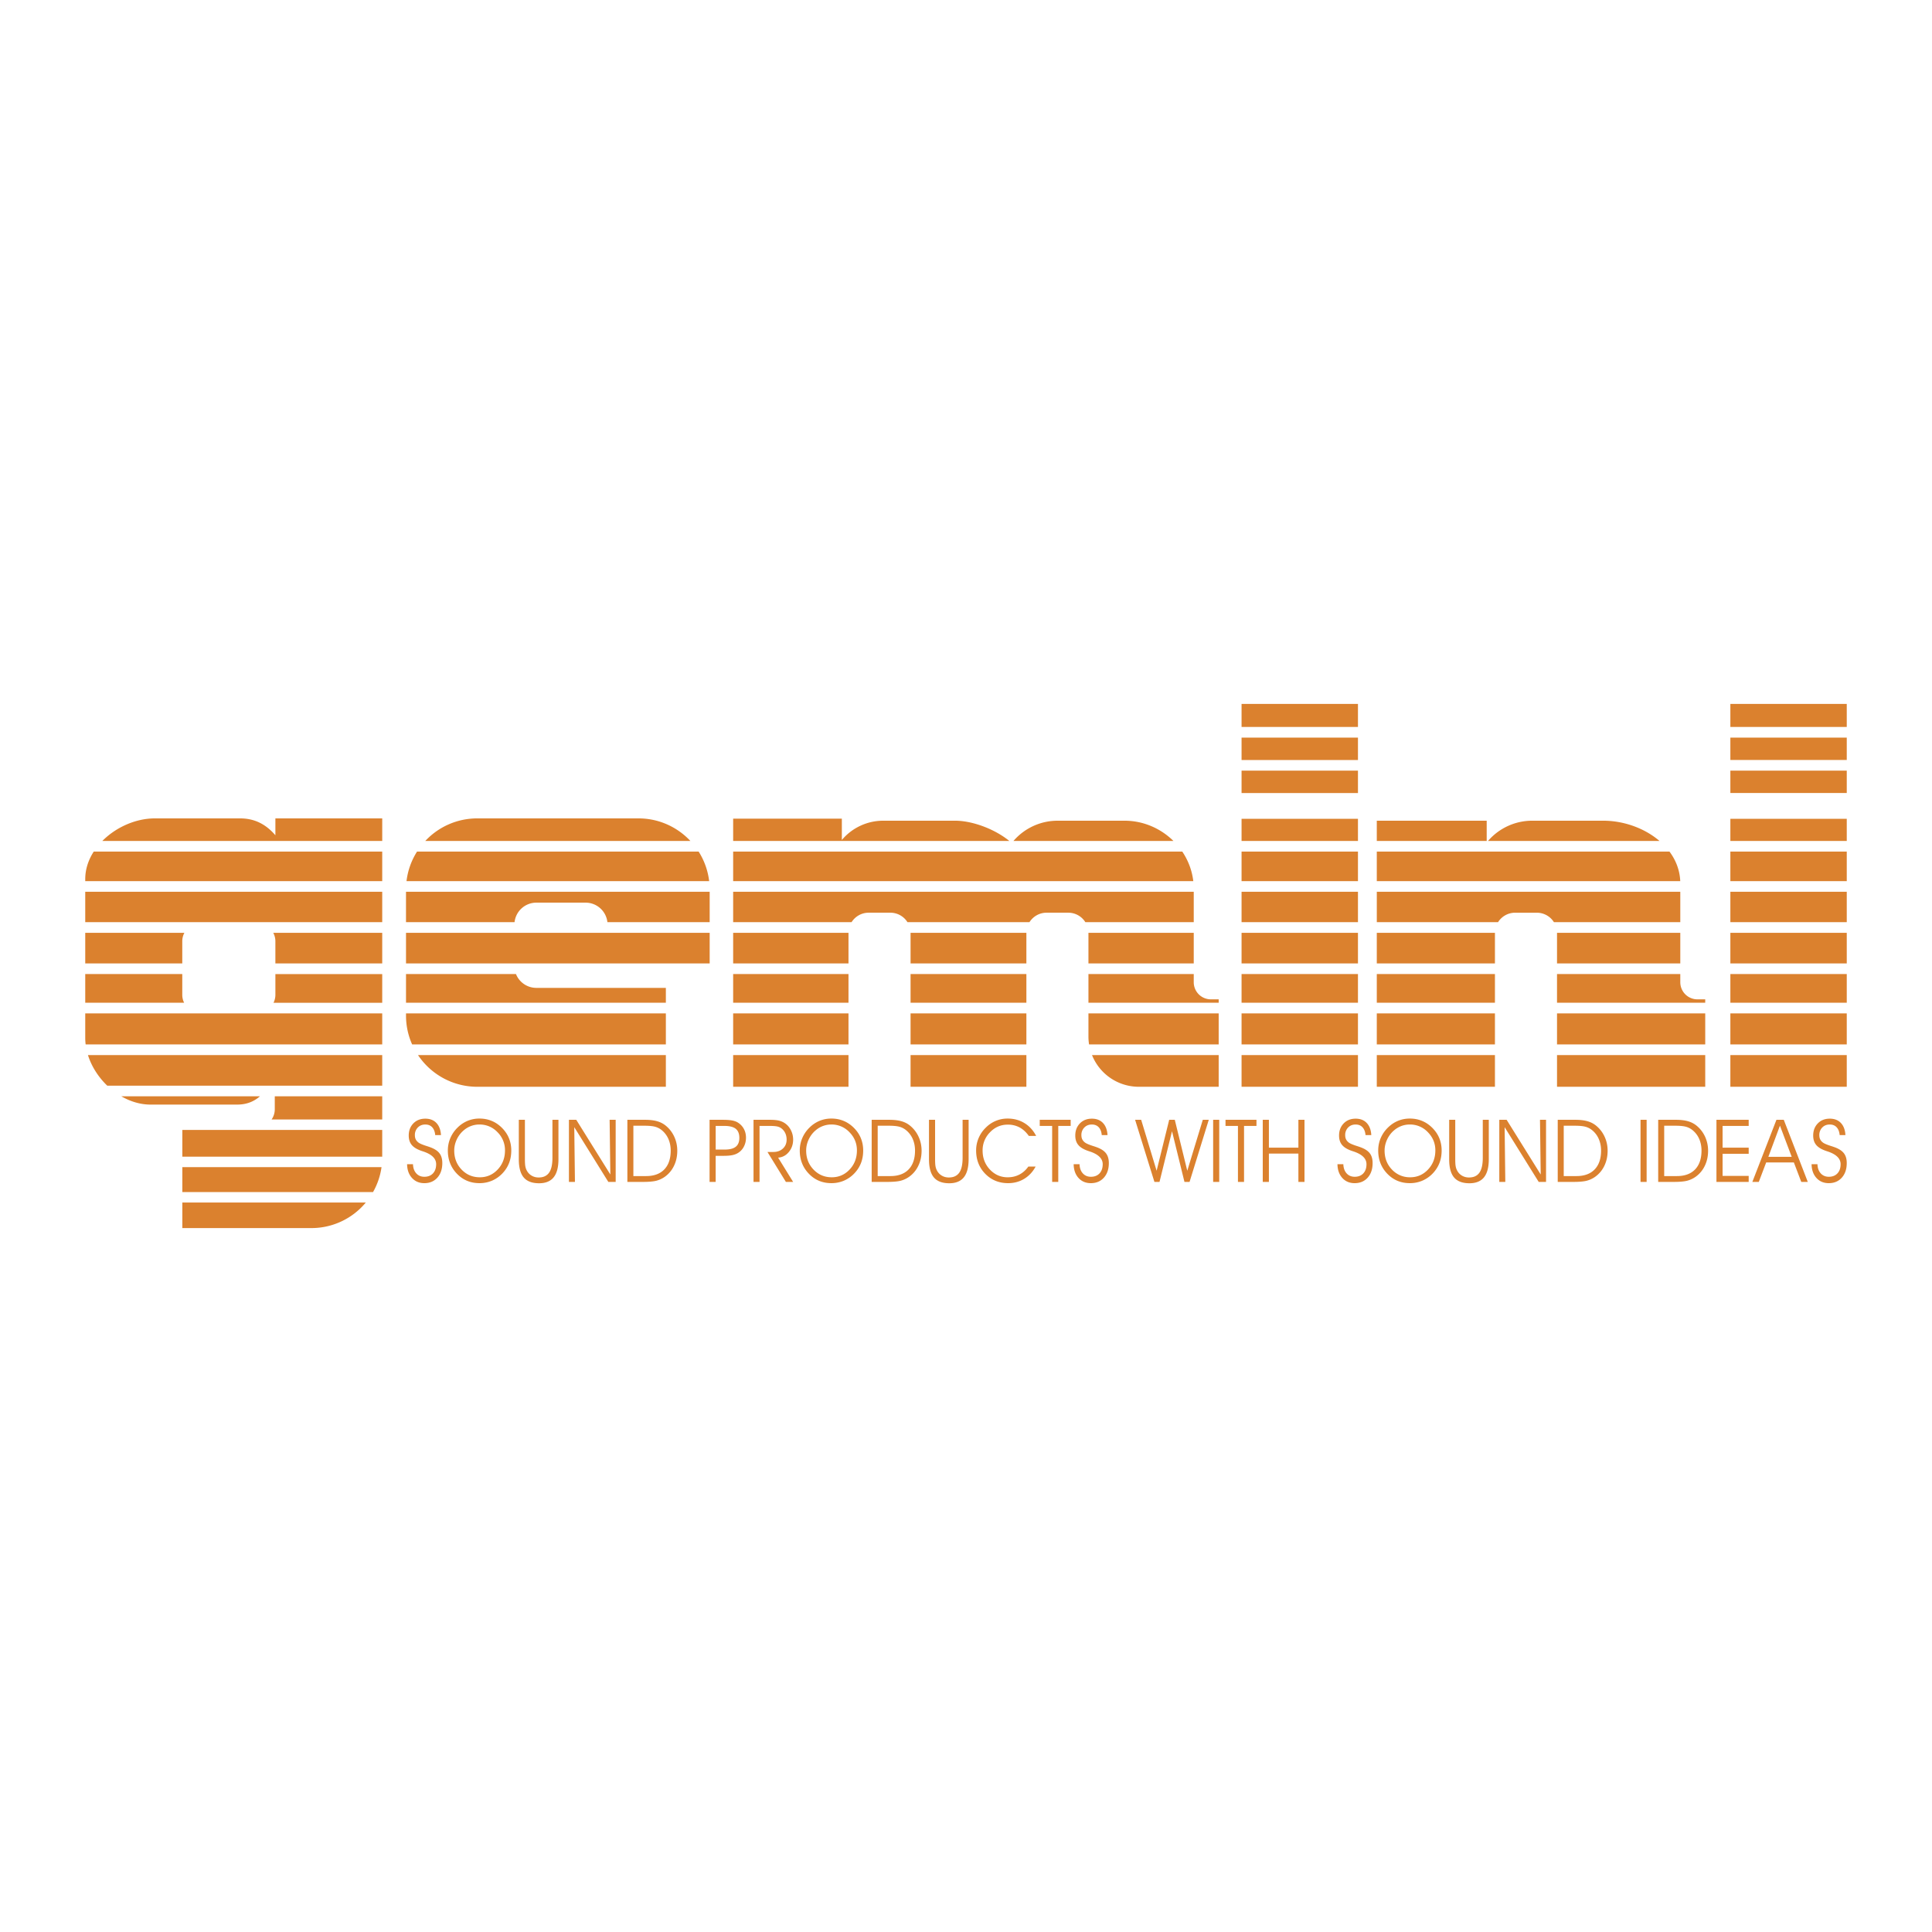 <svg xmlns="http://www.w3.org/2000/svg" width="2500" height="2500" viewBox="0 0 192.756 192.756"><g fill-rule="evenodd" clip-rule="evenodd"><path fill="#fff" fill-opacity="0" d="M0 0h192.756v192.756H0V0z"/><path d="M73.147 81.677h10.844v2.128a5.386 5.386 0 0 1 4.119-1.923h7.188c1.68 0 3.906.801 5.404 2.021H73.147v-2.226zm107.595 34.473h.586c.012.383.121.688.326.914.205.229.477.342.811.342.359 0 .645-.113.857-.338.211-.227.316-.533.316-.918 0-.562-.434-.988-1.303-1.273l-.152-.051c-.455-.156-.781-.354-.98-.594-.201-.24-.301-.553-.301-.939 0-.492.154-.896.463-1.213.307-.314.705-.471 1.193-.471.465 0 .834.143 1.107.43.271.285.424.689.453 1.209h-.574c-.031-.34-.133-.6-.303-.781-.17-.184-.398-.275-.684-.275-.307 0-.559.1-.752.301a1.055 1.055 0 0 0-.291.764c0 .162.029.301.088.418.057.117.15.227.277.322.131.096.381.203.75.324.213.066.373.123.486.166.4.156.691.354.869.598.178.242.266.561.266.955 0 .602-.164 1.086-.49 1.453-.328.367-.764.551-1.305.551-.506 0-.916-.174-1.23-.521-.313-.347-.475-.806-.483-1.373zm-5.267 1.77h-.643l2.404-6.197h.732l2.396 6.197h-.65l-.74-1.945h-2.76l-.739 1.945zm3.285-2.502l-1.174-3.111-1.158 3.111h2.332zm-6.897-.916h2.604v.613h-2.604v2.205h2.604v.6h-3.217v-6.197h3.217v.609h-2.604v2.17zm-5.826-2.188v5.023h1.264c.787 0 1.395-.221 1.82-.664s.639-1.07.639-1.881c0-.406-.072-.781-.215-1.125a2.331 2.331 0 0 0-.623-.863c-.201-.176-.426-.303-.676-.377s-.613-.113-1.09-.113h-1.119zm-.599-.591h1.762c.484 0 .893.049 1.223.146.33.096.623.25.875.463.355.299.629.662.826 1.094.195.432.293.893.293 1.383 0 .547-.107 1.045-.324 1.496-.215.451-.52.816-.916 1.1-.26.184-.543.316-.846.396-.305.08-.771.119-1.404.119h-1.488v-6.197h-.001zm-1.153 6.197h-.609v-6.197h.609v6.197zm-8.271-5.606v5.023h1.264c.789 0 1.396-.221 1.822-.664s.639-1.07.639-1.881c0-.406-.072-.781-.217-1.125a2.316 2.316 0 0 0-.621-.863c-.201-.176-.428-.303-.678-.377s-.611-.113-1.088-.113h-1.121zm-.6-.591h1.762c.486 0 .895.049 1.223.146.332.096.623.25.875.463.355.299.631.662.826 1.094.197.432.293.893.293 1.383 0 .547-.107 1.045-.322 1.496s-.521.816-.916 1.1c-.26.184-.543.316-.846.396-.305.08-.771.119-1.406.119h-1.488v-6.197h-.001zm-1.697 5.457l-.072-5.457h.604v6.197h-.732l-3.4-5.465.068 5.465h-.6v-6.197h.732l3.4 5.457zm-9.133-5.457h.607v3.92c0 .303.012.531.037.682.023.15.064.283.121.398.111.236.271.422.486.555s.457.199.727.199c.469 0 .814-.16 1.039-.479s.336-.814.336-1.484v-3.791h.6v3.941c0 .803-.16 1.402-.479 1.797s-.805.592-1.453.592c-.695 0-1.205-.193-1.533-.58-.326-.385-.488-.988-.488-1.809v-3.941zm-6.443 3.07c0 .754.246 1.387.738 1.898a2.42 2.42 0 0 0 1.816.766c.703 0 1.297-.26 1.781-.775.486-.516.729-1.152.729-1.906 0-.705-.25-1.311-.75-1.82a2.429 2.429 0 0 0-1.803-.764c-.287 0-.562.049-.828.146-.266.1-.51.242-.734.434-.295.248-.527.553-.695.914s-.254.73-.254 1.107zm-.637-.01c0-.43.082-.844.248-1.234.168-.391.406-.742.723-1.051.303-.297.637-.521 1.002-.672s.76-.227 1.186-.227c.432 0 .834.076 1.205.229.371.15.709.377 1.016.678.314.311.553.656.711 1.039s.238.797.238 1.238c0 .439-.068.844-.205 1.211s-.342.701-.611 1.002a3.164 3.164 0 0 1-1.07.783 3.15 3.15 0 0 1-1.293.264c-.891 0-1.639-.312-2.242-.938-.605-.626-.908-1.4-.908-2.322zm-4.065 1.367h.586c.012.383.121.688.324.914.207.229.479.342.812.342.359 0 .645-.113.857-.338.211-.227.316-.533.316-.918 0-.562-.434-.988-1.303-1.273l-.152-.051c-.455-.156-.781-.354-.98-.594-.201-.24-.301-.553-.301-.939 0-.492.154-.896.463-1.213.307-.314.705-.471 1.193-.471.465 0 .834.143 1.105.43.273.285.426.689.455 1.209h-.574c-.031-.34-.133-.6-.303-.781-.17-.184-.398-.275-.684-.275-.307 0-.559.1-.752.301a1.055 1.055 0 0 0-.291.764c0 .162.029.301.088.418.057.117.15.227.277.322.131.096.381.203.75.324.213.066.373.123.484.166.402.156.693.354.871.598.178.242.266.561.266.955 0 .602-.164 1.086-.49 1.453-.328.367-.764.551-1.305.551-.506 0-.916-.174-1.23-.521-.312-.347-.474-.806-.482-1.373zm-6.841 1.77h-.613v-6.197h.613v2.779h2.943v-2.779h.609v6.197h-.609v-2.826h-2.943v2.826zm-2.481 0h-.607v-5.588h-1.24v-.609h3.088v.609h-1.24v5.588h-.001zm-2.474 0h-.607v-6.197h.607v6.197zm-4.434-6.197l1.246 5.082 1.549-5.082h.596l-1.918 6.197h-.508l-1.242-5.057-1.248 5.057h-.506l-1.928-6.197h.605l1.541 5.082 1.254-5.082h.559zm-10.09 4.427h.588c.012.383.119.688.324.914.207.229.477.342.811.342.361 0 .646-.113.859-.338.209-.227.316-.533.316-.918 0-.562-.434-.988-1.303-1.273l-.152-.051c-.455-.156-.783-.354-.98-.594-.201-.24-.301-.553-.301-.939 0-.492.154-.896.461-1.213.309-.314.707-.471 1.193-.471.465 0 .834.143 1.107.43.271.285.424.689.455 1.209h-.576c-.029-.34-.131-.6-.301-.781-.17-.184-.398-.275-.686-.275-.305 0-.557.1-.75.301a1.048 1.048 0 0 0-.293.764c0 .162.029.301.088.418s.15.227.279.322c.131.096.381.203.75.324.211.066.373.123.484.166.402.156.693.354.869.598.178.242.268.561.268.955 0 .602-.166 1.086-.492 1.453-.328.367-.762.551-1.305.551-.504 0-.914-.174-1.23-.521-.313-.347-.473-.806-.483-1.373zm-1.537 1.77h-.609v-5.588h-1.238v-.609h3.086v.609h-1.238v5.588h-.001zm-2.937-4.592c-.277-.385-.588-.67-.934-.852a2.462 2.462 0 0 0-1.174-.271c-.689 0-1.279.256-1.768.766a2.538 2.538 0 0 0-.734 1.822c0 .748.244 1.379.73 1.895.486.512 1.076.77 1.771.77.43 0 .816-.09 1.162-.27.346-.178.646-.445.902-.801h.725c-.283.527-.664.936-1.141 1.225s-1.012.432-1.605.432c-.91 0-1.67-.311-2.279-.932-.607-.621-.912-1.398-.912-2.328a3.148 3.148 0 0 1 .971-2.285 3.014 3.014 0 0 1 2.187-.899c.615 0 1.17.15 1.662.451s.881.727 1.168 1.277h-.731zm-9.959-1.605h.608v3.92c0 .303.012.531.036.682.025.15.064.283.121.398.111.236.273.422.488.555.213.133.456.199.727.199.467 0 .813-.16 1.038-.479.224-.318.335-.814.335-1.484v-3.791h.6v3.941c0 .803-.16 1.402-.479 1.797-.318.395-.803.592-1.452.592-.696 0-1.206-.193-1.533-.58-.327-.385-.489-.988-.489-1.809v-3.941zm-5.118.591v5.023h1.263c.789 0 1.396-.221 1.822-.664.425-.443.639-1.07.639-1.881 0-.406-.072-.781-.216-1.125a2.318 2.318 0 0 0-.622-.863 1.8 1.8 0 0 0-.677-.377c-.25-.074-.613-.113-1.089-.113h-1.12zm-.601-.591h1.762c.485 0 .894.049 1.224.146.331.096.623.25.874.463.356.299.63.662.827 1.094.196.432.293.893.293 1.383 0 .547-.107 1.045-.324 1.496-.215.451-.52.816-.916 1.1-.26.184-.543.316-.847.396s-.771.119-1.404.119h-1.489v-6.197zm-6.536 3.07c0 .754.246 1.387.737 1.898.491.51 1.096.766 1.817.766.703 0 1.297-.26 1.782-.775.485-.516.728-1.152.728-1.906 0-.705-.25-1.311-.75-1.82a2.43 2.43 0 0 0-1.804-.764 2.389 2.389 0 0 0-1.562.58c-.295.248-.527.553-.696.914s-.252.73-.252 1.107zm-.638-.01c0-.43.083-.844.249-1.234.167-.391.406-.742.722-1.051a3.165 3.165 0 0 1 1.002-.672 3.09 3.09 0 0 1 1.186-.227c.433 0 .835.076 1.205.229.371.15.709.377 1.016.678.315.311.552.656.71 1.039.158.383.238.797.238 1.238 0 .439-.068.844-.204 1.211s-.34.701-.612 1.002a3.157 3.157 0 0 1-1.068.783 3.154 3.154 0 0 1-1.293.264c-.891 0-1.639-.312-2.243-.938-.605-.626-.908-1.4-.908-2.322zm-4.015-2.451v5.588h-.6v-6.197h1.664c.366 0 .66.029.883.084.222.055.424.146.606.273.247.174.441.404.585.695.144.289.215.596.215.92 0 .479-.142.891-.427 1.236-.286.348-.642.537-1.071.566l1.498 2.422h-.723l-1.839-2.988h.587c.392 0 .71-.113.956-.344.246-.229.369-.525.369-.887 0-.217-.038-.416-.113-.594a1.279 1.279 0 0 0-.334-.469c-.122-.111-.269-.189-.44-.236s-.478-.07-.918-.07h-.898v.001zm-4.375 0v2.361h.897c.5 0 .869-.094 1.107-.283.238-.191.357-.484.357-.883 0-.414-.121-.715-.36-.908-.24-.191-.625-.287-1.155-.287h-.846zm-.609-.609h1.314c.377 0 .68.021.906.061.228.039.415.104.566.191.273.164.482.379.627.641.147.264.22.559.22.889 0 .312-.065.6-.197.865a1.577 1.577 0 0 1-.552.631c-.165.111-.36.191-.589.242-.229.049-.52.074-.874.074h-.813v2.604h-.608v-6.198zm-7.602.591v5.023h1.264c.789 0 1.396-.221 1.821-.664.426-.443.639-1.07.639-1.881 0-.406-.073-.781-.216-1.125a2.33 2.33 0 0 0-.622-.863 1.8 1.8 0 0 0-.677-.377c-.25-.074-.613-.113-1.089-.113h-1.12zm-.6-.591h1.762c.485 0 .893.049 1.223.146.331.096.624.25.875.463.356.299.63.662.827 1.094.196.432.293.893.293 1.383 0 .547-.107 1.045-.324 1.496a2.83 2.83 0 0 1-.915 1.1c-.26.184-.543.316-.847.396-.304.08-.771.119-1.404.119h-1.489v-6.197h-.001zm-1.698 5.457l-.072-5.457h.604v6.197h-.732l-3.4-5.465.068 5.465h-.6v-6.197h.732l3.4 5.457zm-9.133-5.457h.609v3.92c0 .303.012.531.036.682.025.15.064.283.121.398.112.236.273.422.488.555.214.133.457.199.727.199.468 0 .813-.16 1.039-.479.224-.318.335-.814.335-1.484v-3.791h.6v3.941c0 .803-.16 1.402-.48 1.797-.318.395-.803.592-1.452.592-.696 0-1.205-.193-1.532-.58-.327-.385-.49-.988-.49-1.809v-3.941h-.001zm-6.442 3.07c0 .754.246 1.387.736 1.898.491.51 1.096.766 1.817.766.703 0 1.297-.26 1.782-.775.485-.516.728-1.152.728-1.906a2.51 2.51 0 0 0-.749-1.82 2.431 2.431 0 0 0-1.804-.764 2.389 2.389 0 0 0-1.562.58 2.651 2.651 0 0 0-.696.914c-.168.361-.252.73-.252 1.107zm-.638-.01c0-.43.083-.844.249-1.234a3.25 3.25 0 0 1 .722-1.051 3.165 3.165 0 0 1 1.002-.672 3.09 3.09 0 0 1 1.186-.227c.433 0 .835.076 1.206.229.371.15.709.377 1.015.678.315.311.552.656.71 1.039.159.383.239.797.239 1.238 0 .439-.068.844-.205 1.211-.135.367-.34.701-.611 1.002a3.15 3.15 0 0 1-1.069.783 3.15 3.15 0 0 1-1.293.264c-.891 0-1.639-.312-2.243-.938-.605-.626-.908-1.4-.908-2.322zm-4.065 1.367h.587c.012.383.121.688.326.914.206.229.476.342.81.342.36 0 .647-.113.859-.338.21-.227.317-.533.317-.918 0-.562-.435-.988-1.303-1.273l-.152-.051c-.455-.156-.782-.354-.98-.594-.201-.24-.301-.553-.301-.939 0-.492.154-.896.461-1.213.309-.314.707-.471 1.194-.471.465 0 .834.143 1.107.43.271.285.424.689.455 1.209h-.575c-.03-.34-.132-.6-.302-.781-.169-.184-.398-.275-.684-.275-.307 0-.558.1-.751.301a1.052 1.052 0 0 0-.292.764c0 .162.029.301.087.418s.151.227.279.322c.131.096.38.203.75.324.212.066.374.123.485.166.402.156.693.354.87.598.177.242.266.561.266.955 0 .602-.164 1.086-.491 1.453-.328.367-.762.551-1.304.551-.505 0-.915-.174-1.23-.521-.318-.347-.479-.806-.488-1.373zM15.441 81.651h8.514c1.551 0 2.643.668 3.521 1.683v-1.683h10.659v2.252H10.209c1.358-1.372 3.338-2.252 5.232-2.252zm22.693 3.312v2.948H8.504v-.198c0-.988.316-1.924.849-2.75h28.781zm0 4.01v3.033H8.504v-3.033h29.63zm0 4.093v3.055H27.475v-2.209a1.79 1.79 0 0 0-.213-.846h10.872zm0 4.116v2.864H27.288c.119-.238.188-.508.188-.793v-2.07h10.658v-.001zm0 3.923v3.098H8.545a5.534 5.534 0 0 1-.041-.654v-2.443h29.63v-.001zm0 4.159v3.055H10.702c-.884-.85-1.57-1.916-1.927-3.055h29.359zm0 4.115v2.311H27.098c.2-.291.317-.643.317-1.021v-1.289h10.719v-.001zm0 3.355v2.666H18.191v-2.666h19.943zm-.069 3.711a6.993 6.993 0 0 1-.846 2.486H18.191v-2.486h19.874zm-1.57 3.532a7.043 7.043 0 0 1-5.418 2.549H18.191v-2.549h18.304zm-10.56-10.598c-.587.508-1.303.826-2.274.826h-8.649c-1.012 0-2.008-.307-2.906-.826h13.829zm-17.431-9.334v-2.863h9.681v2.07c0 .285.067.555.186.793H8.504zm0-3.924v-3.055h9.893a1.775 1.775 0 0 0-.212.846v2.209H8.504zM123.871 70.23h11.613v2.299h-11.613V70.23zm11.613 3.36v2.235h-11.613V73.59h11.613zm0 3.295v2.235h-11.613v-2.235h11.613zm0 4.806v2.212h-11.613v-2.212h11.613zm0 3.272v2.948h-11.613v-2.948h11.613zm0 4.01v3.033h-11.613v-3.033h11.613zm0 4.093v3.055h-11.613v-3.055h11.613zm0 4.116v2.863h-11.613v-2.863h11.613zm0 3.923v3.098h-11.613v-3.098h11.613zm0 4.159v3.164h-11.613v-3.164h11.613zm37.155-35.034h11.613v2.299h-11.613V70.23zm11.613 3.36v2.235h-11.613V73.59h11.613zm0 3.295v2.235h-11.613v-2.235h11.613zm0 4.806v2.212h-11.613v-2.212h11.613zm0 3.272v2.948h-11.613v-2.948h11.613zm0 4.01v3.033h-11.613v-3.033h11.613zm0 4.093v3.055h-11.613v-3.055h11.613zm0 4.116v2.863h-11.613v-2.863h11.613zm0 3.923v3.098h-11.613v-3.098h11.613zm0 4.159v3.164h-11.613v-3.164h11.613zM47.604 81.651h16.104c2.035 0 3.876.868 5.173 2.252H42.43a7.082 7.082 0 0 1 5.174-2.252zm22.099 3.312a7.047 7.047 0 0 1 1.05 2.948H40.558a7.047 7.047 0 0 1 1.05-2.948h28.095zm1.101 4.01v3.033H60.601a2.19 2.19 0 0 0-2.17-1.949h-4.924a2.19 2.19 0 0 0-2.17 1.949h-10.83v-3.033h30.297zm0 4.093v3.055H40.508v-3.055h30.296zm-19.325 4.116a2.189 2.189 0 0 0 2.028 1.379h12.926v1.484H40.508v-2.863h10.971zm14.954 3.923v3.098H41.119a7.037 7.037 0 0 1-.611-2.871v-.227h25.925zm0 4.159v3.164h-18.83a7.104 7.104 0 0 1-5.898-3.164h24.728zm70.93-23.382h10.965v2.021h-10.965v-2.021zm11.096 2.021a5.818 5.818 0 0 1 4.402-2.021h7.102c2.029 0 4.121.743 5.607 2.021h-17.111zm18.105 1.06c.631.847 1.027 1.842 1.074 2.948h-30.275v-2.948h29.201zm1.079 4.01v3.033h-12.607a2.015 2.015 0 0 0-1.705-.945h-2.168c-.715 0-1.348.378-1.705.945h-12.094v-3.033h30.279zm0 4.093v3.055h-12.299v-3.049l-.002-.006h12.301zm0 4.116V98a1.71 1.71 0 0 0 1.705 1.705h.783v.34h-14.787v-2.863h12.299zm2.488 3.923v3.098h-14.787v-3.098h14.787zm0 4.159v3.164h-14.787v-3.164h14.787zM149.15 93.066V96.121h-11.787v-3.055h11.787zm0 4.116v2.863h-11.787v-2.863h11.787zm0 3.923v3.098h-11.787v-3.098h11.787zm0 4.159v3.164h-11.787v-3.164h11.787zm-48.037-21.361a5.811 5.811 0 0 1 4.402-2.021h6.682c1.881 0 3.617.775 4.877 2.021h-15.961zm16.842 1.06c.584.867.973 1.87 1.1 2.948H73.147v-2.948h44.808zm1.145 4.01v3.032h-10.814a2.009 2.009 0 0 0-1.703-.945h-2.168c-.715 0-1.348.378-1.705.945H90.538a2.014 2.014 0 0 0-1.704-.945h-2.168c-.716 0-1.348.378-1.705.945H73.147v-3.033H119.1v.001zm0 4.093V96.121h-10.506v-3.049-.006H119.1zm0 4.116V98a1.71 1.71 0 0 0 1.705 1.705h.783v.34h-12.994v-2.863H119.1zm2.488 3.923v3.098h-12.932a5.004 5.004 0 0 1-.062-.787v-2.311h12.994zm0 4.159v3.164H113.608a5.03 5.03 0 0 1-4.658-3.164h12.638zm-19.186-12.198V96.121H90.847v-3.049-.006h11.555zm0 4.116v2.863H90.847v-2.863h11.555zm0 3.923v3.098H90.847v-3.098h11.555zm0 4.159v3.164H90.847v-3.164h11.555zM84.654 93.066V96.121H73.147v-3.055h11.507zm0 4.116v2.863H73.147v-2.863h11.507zm0 3.923v3.098H73.147v-3.098h11.507zm0 4.159v3.164H73.147v-3.164h11.507z" fill="#db812e"/></g></svg>
